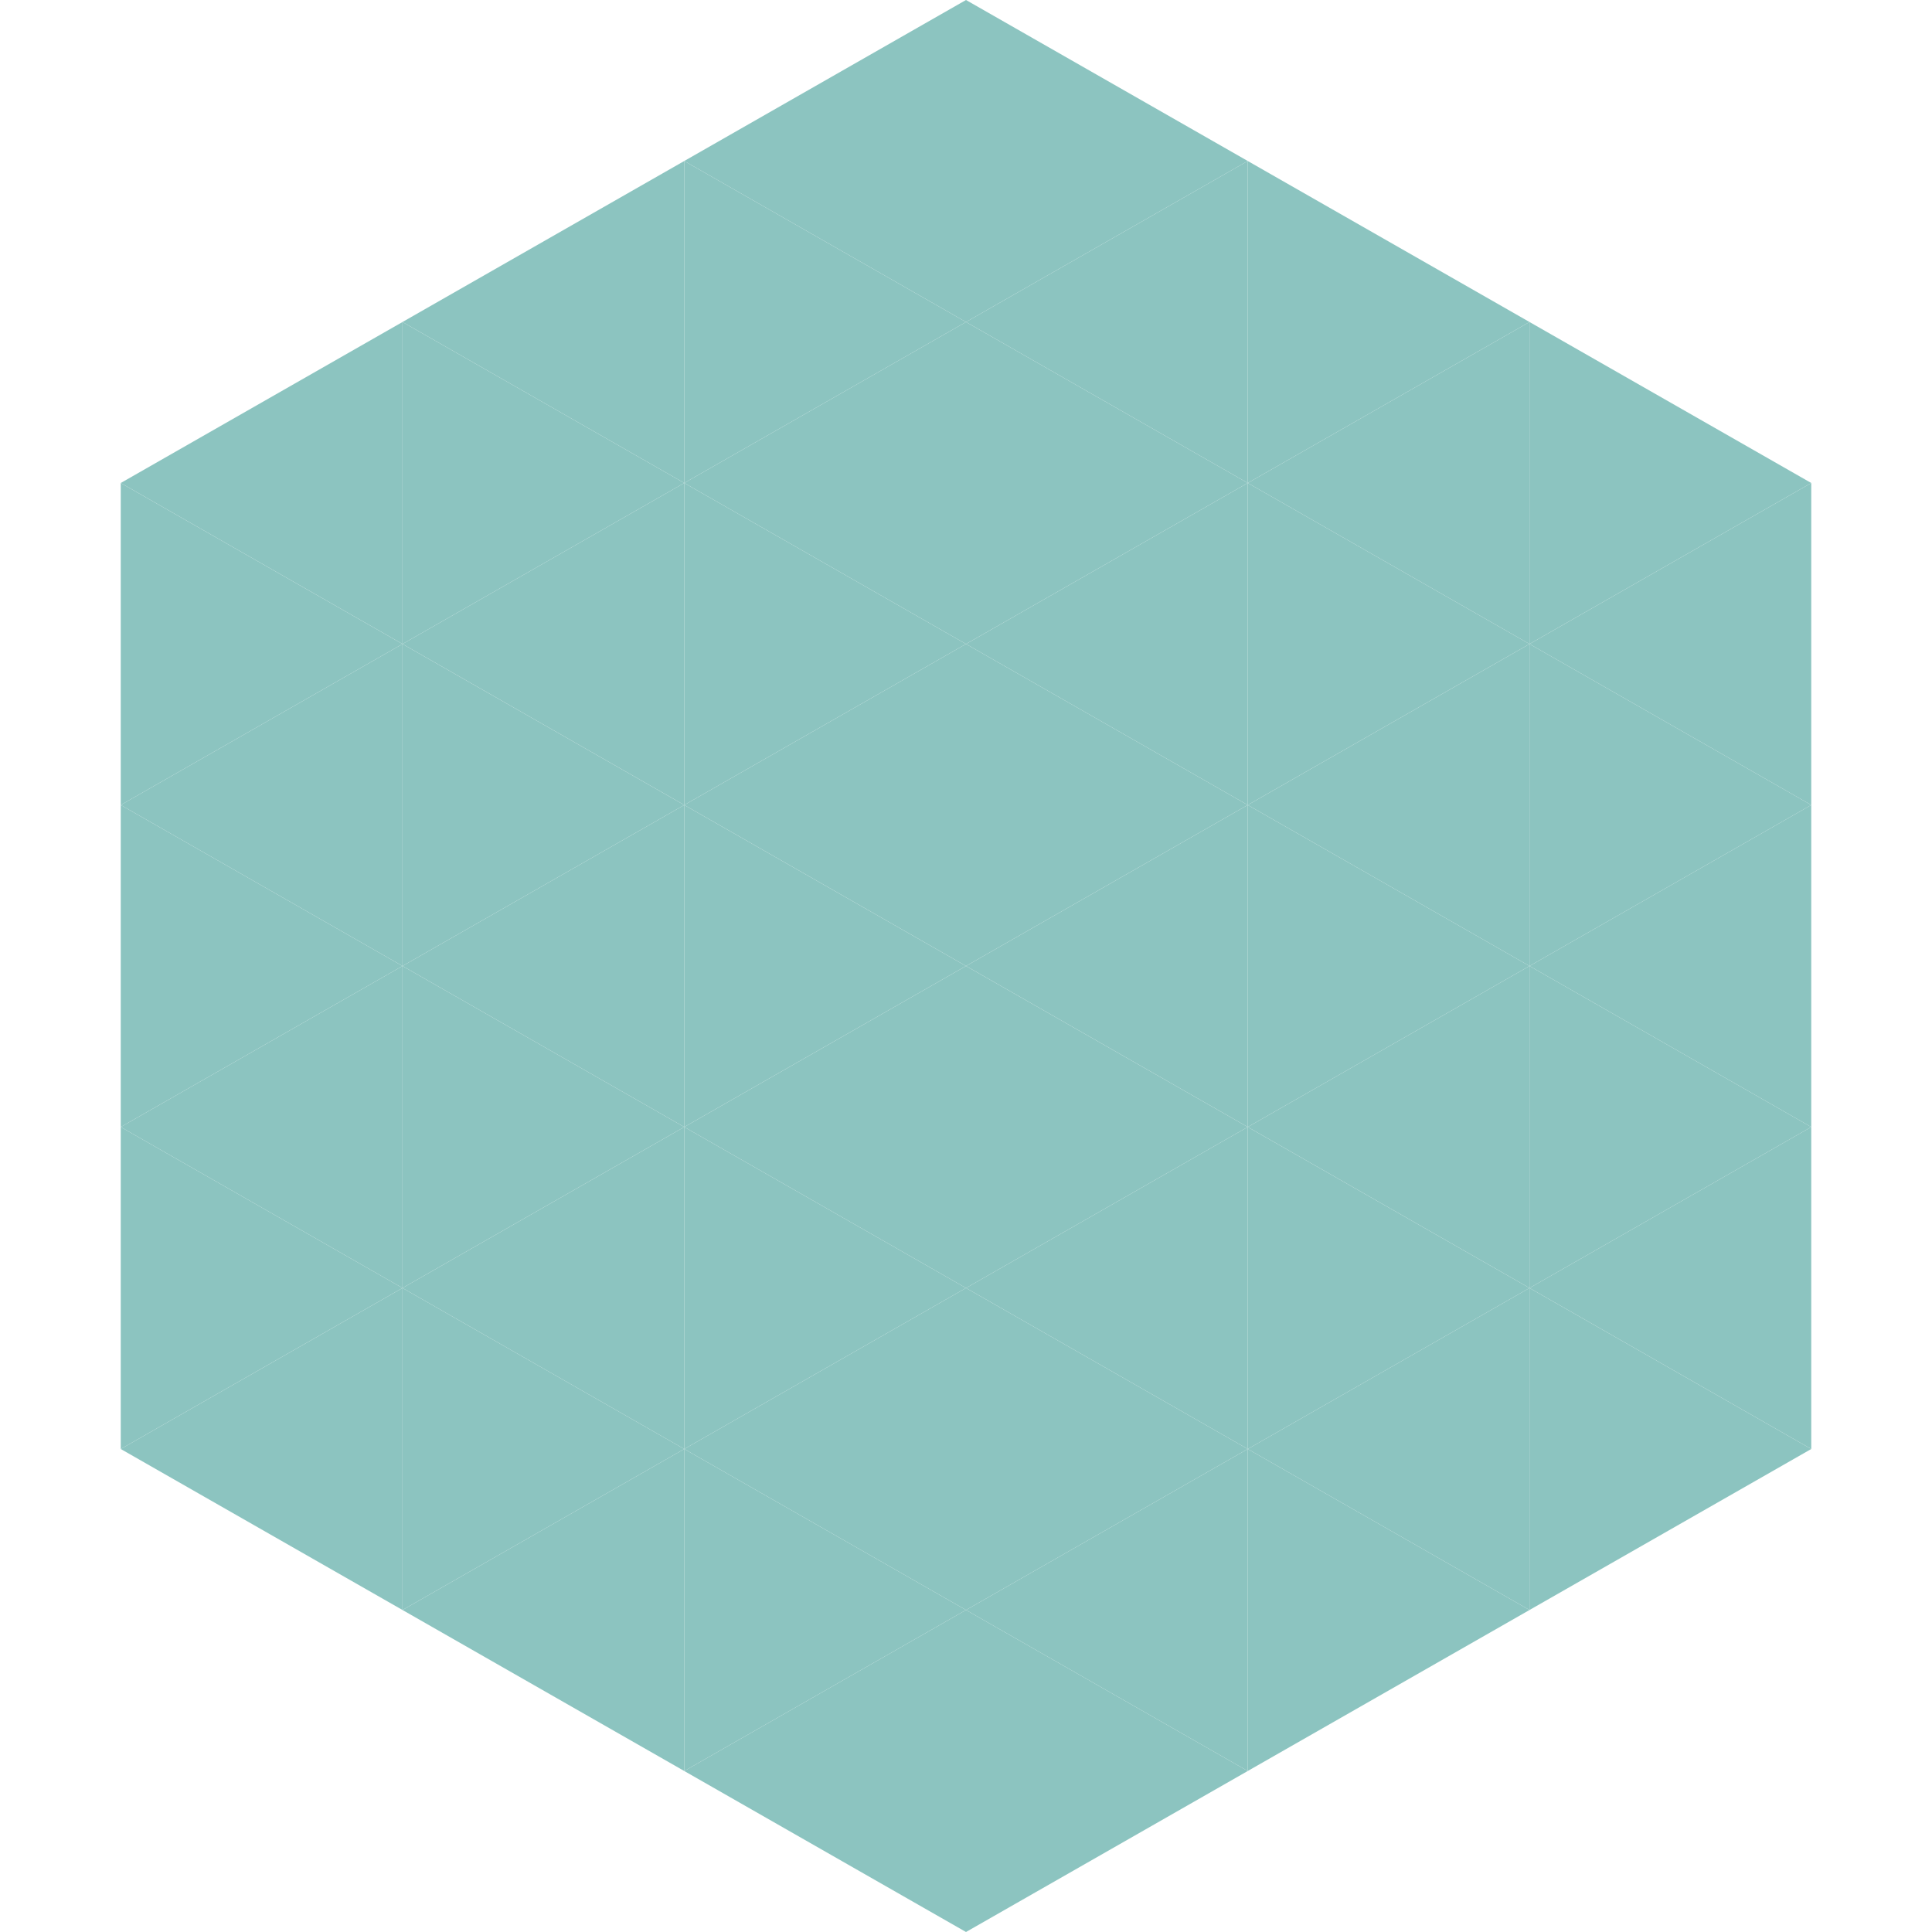 <?xml version="1.0"?>
<!-- Generated by SVGo -->
<svg width="240" height="240"
     xmlns="http://www.w3.org/2000/svg"
     xmlns:xlink="http://www.w3.org/1999/xlink">
<polygon points="50,40 15,60 50,80" style="fill:rgb(140,196,192)" />
<polygon points="190,40 225,60 190,80" style="fill:rgb(140,196,192)" />
<polygon points="15,60 50,80 15,100" style="fill:rgb(140,196,192)" />
<polygon points="225,60 190,80 225,100" style="fill:rgb(140,196,192)" />
<polygon points="50,80 15,100 50,120" style="fill:rgb(140,196,192)" />
<polygon points="190,80 225,100 190,120" style="fill:rgb(140,196,192)" />
<polygon points="15,100 50,120 15,140" style="fill:rgb(140,196,192)" />
<polygon points="225,100 190,120 225,140" style="fill:rgb(140,196,192)" />
<polygon points="50,120 15,140 50,160" style="fill:rgb(140,196,192)" />
<polygon points="190,120 225,140 190,160" style="fill:rgb(140,196,192)" />
<polygon points="15,140 50,160 15,180" style="fill:rgb(140,196,192)" />
<polygon points="225,140 190,160 225,180" style="fill:rgb(140,196,192)" />
<polygon points="50,160 15,180 50,200" style="fill:rgb(140,196,192)" />
<polygon points="190,160 225,180 190,200" style="fill:rgb(140,196,192)" />
<polygon points="15,180 50,200 15,220" style="fill:rgb(255,255,255); fill-opacity:0" />
<polygon points="225,180 190,200 225,220" style="fill:rgb(255,255,255); fill-opacity:0" />
<polygon points="50,0 85,20 50,40" style="fill:rgb(255,255,255); fill-opacity:0" />
<polygon points="190,0 155,20 190,40" style="fill:rgb(255,255,255); fill-opacity:0" />
<polygon points="85,20 50,40 85,60" style="fill:rgb(140,196,192)" />
<polygon points="155,20 190,40 155,60" style="fill:rgb(140,196,192)" />
<polygon points="50,40 85,60 50,80" style="fill:rgb(140,196,192)" />
<polygon points="190,40 155,60 190,80" style="fill:rgb(140,196,192)" />
<polygon points="85,60 50,80 85,100" style="fill:rgb(140,196,192)" />
<polygon points="155,60 190,80 155,100" style="fill:rgb(140,196,192)" />
<polygon points="50,80 85,100 50,120" style="fill:rgb(140,196,192)" />
<polygon points="190,80 155,100 190,120" style="fill:rgb(140,196,192)" />
<polygon points="85,100 50,120 85,140" style="fill:rgb(140,196,192)" />
<polygon points="155,100 190,120 155,140" style="fill:rgb(140,196,192)" />
<polygon points="50,120 85,140 50,160" style="fill:rgb(140,196,192)" />
<polygon points="190,120 155,140 190,160" style="fill:rgb(140,196,192)" />
<polygon points="85,140 50,160 85,180" style="fill:rgb(140,196,192)" />
<polygon points="155,140 190,160 155,180" style="fill:rgb(140,196,192)" />
<polygon points="50,160 85,180 50,200" style="fill:rgb(140,196,192)" />
<polygon points="190,160 155,180 190,200" style="fill:rgb(140,196,192)" />
<polygon points="85,180 50,200 85,220" style="fill:rgb(140,196,192)" />
<polygon points="155,180 190,200 155,220" style="fill:rgb(140,196,192)" />
<polygon points="120,0 85,20 120,40" style="fill:rgb(140,196,192)" />
<polygon points="120,0 155,20 120,40" style="fill:rgb(140,196,192)" />
<polygon points="85,20 120,40 85,60" style="fill:rgb(140,196,192)" />
<polygon points="155,20 120,40 155,60" style="fill:rgb(140,196,192)" />
<polygon points="120,40 85,60 120,80" style="fill:rgb(140,196,192)" />
<polygon points="120,40 155,60 120,80" style="fill:rgb(140,196,192)" />
<polygon points="85,60 120,80 85,100" style="fill:rgb(140,196,192)" />
<polygon points="155,60 120,80 155,100" style="fill:rgb(140,196,192)" />
<polygon points="120,80 85,100 120,120" style="fill:rgb(140,196,192)" />
<polygon points="120,80 155,100 120,120" style="fill:rgb(140,196,192)" />
<polygon points="85,100 120,120 85,140" style="fill:rgb(140,196,192)" />
<polygon points="155,100 120,120 155,140" style="fill:rgb(140,196,192)" />
<polygon points="120,120 85,140 120,160" style="fill:rgb(140,196,192)" />
<polygon points="120,120 155,140 120,160" style="fill:rgb(140,196,192)" />
<polygon points="85,140 120,160 85,180" style="fill:rgb(140,196,192)" />
<polygon points="155,140 120,160 155,180" style="fill:rgb(140,196,192)" />
<polygon points="120,160 85,180 120,200" style="fill:rgb(140,196,192)" />
<polygon points="120,160 155,180 120,200" style="fill:rgb(140,196,192)" />
<polygon points="85,180 120,200 85,220" style="fill:rgb(140,196,192)" />
<polygon points="155,180 120,200 155,220" style="fill:rgb(140,196,192)" />
<polygon points="120,200 85,220 120,240" style="fill:rgb(140,196,192)" />
<polygon points="120,200 155,220 120,240" style="fill:rgb(140,196,192)" />
<polygon points="85,220 120,240 85,260" style="fill:rgb(255,255,255); fill-opacity:0" />
<polygon points="155,220 120,240 155,260" style="fill:rgb(255,255,255); fill-opacity:0" />
</svg>
